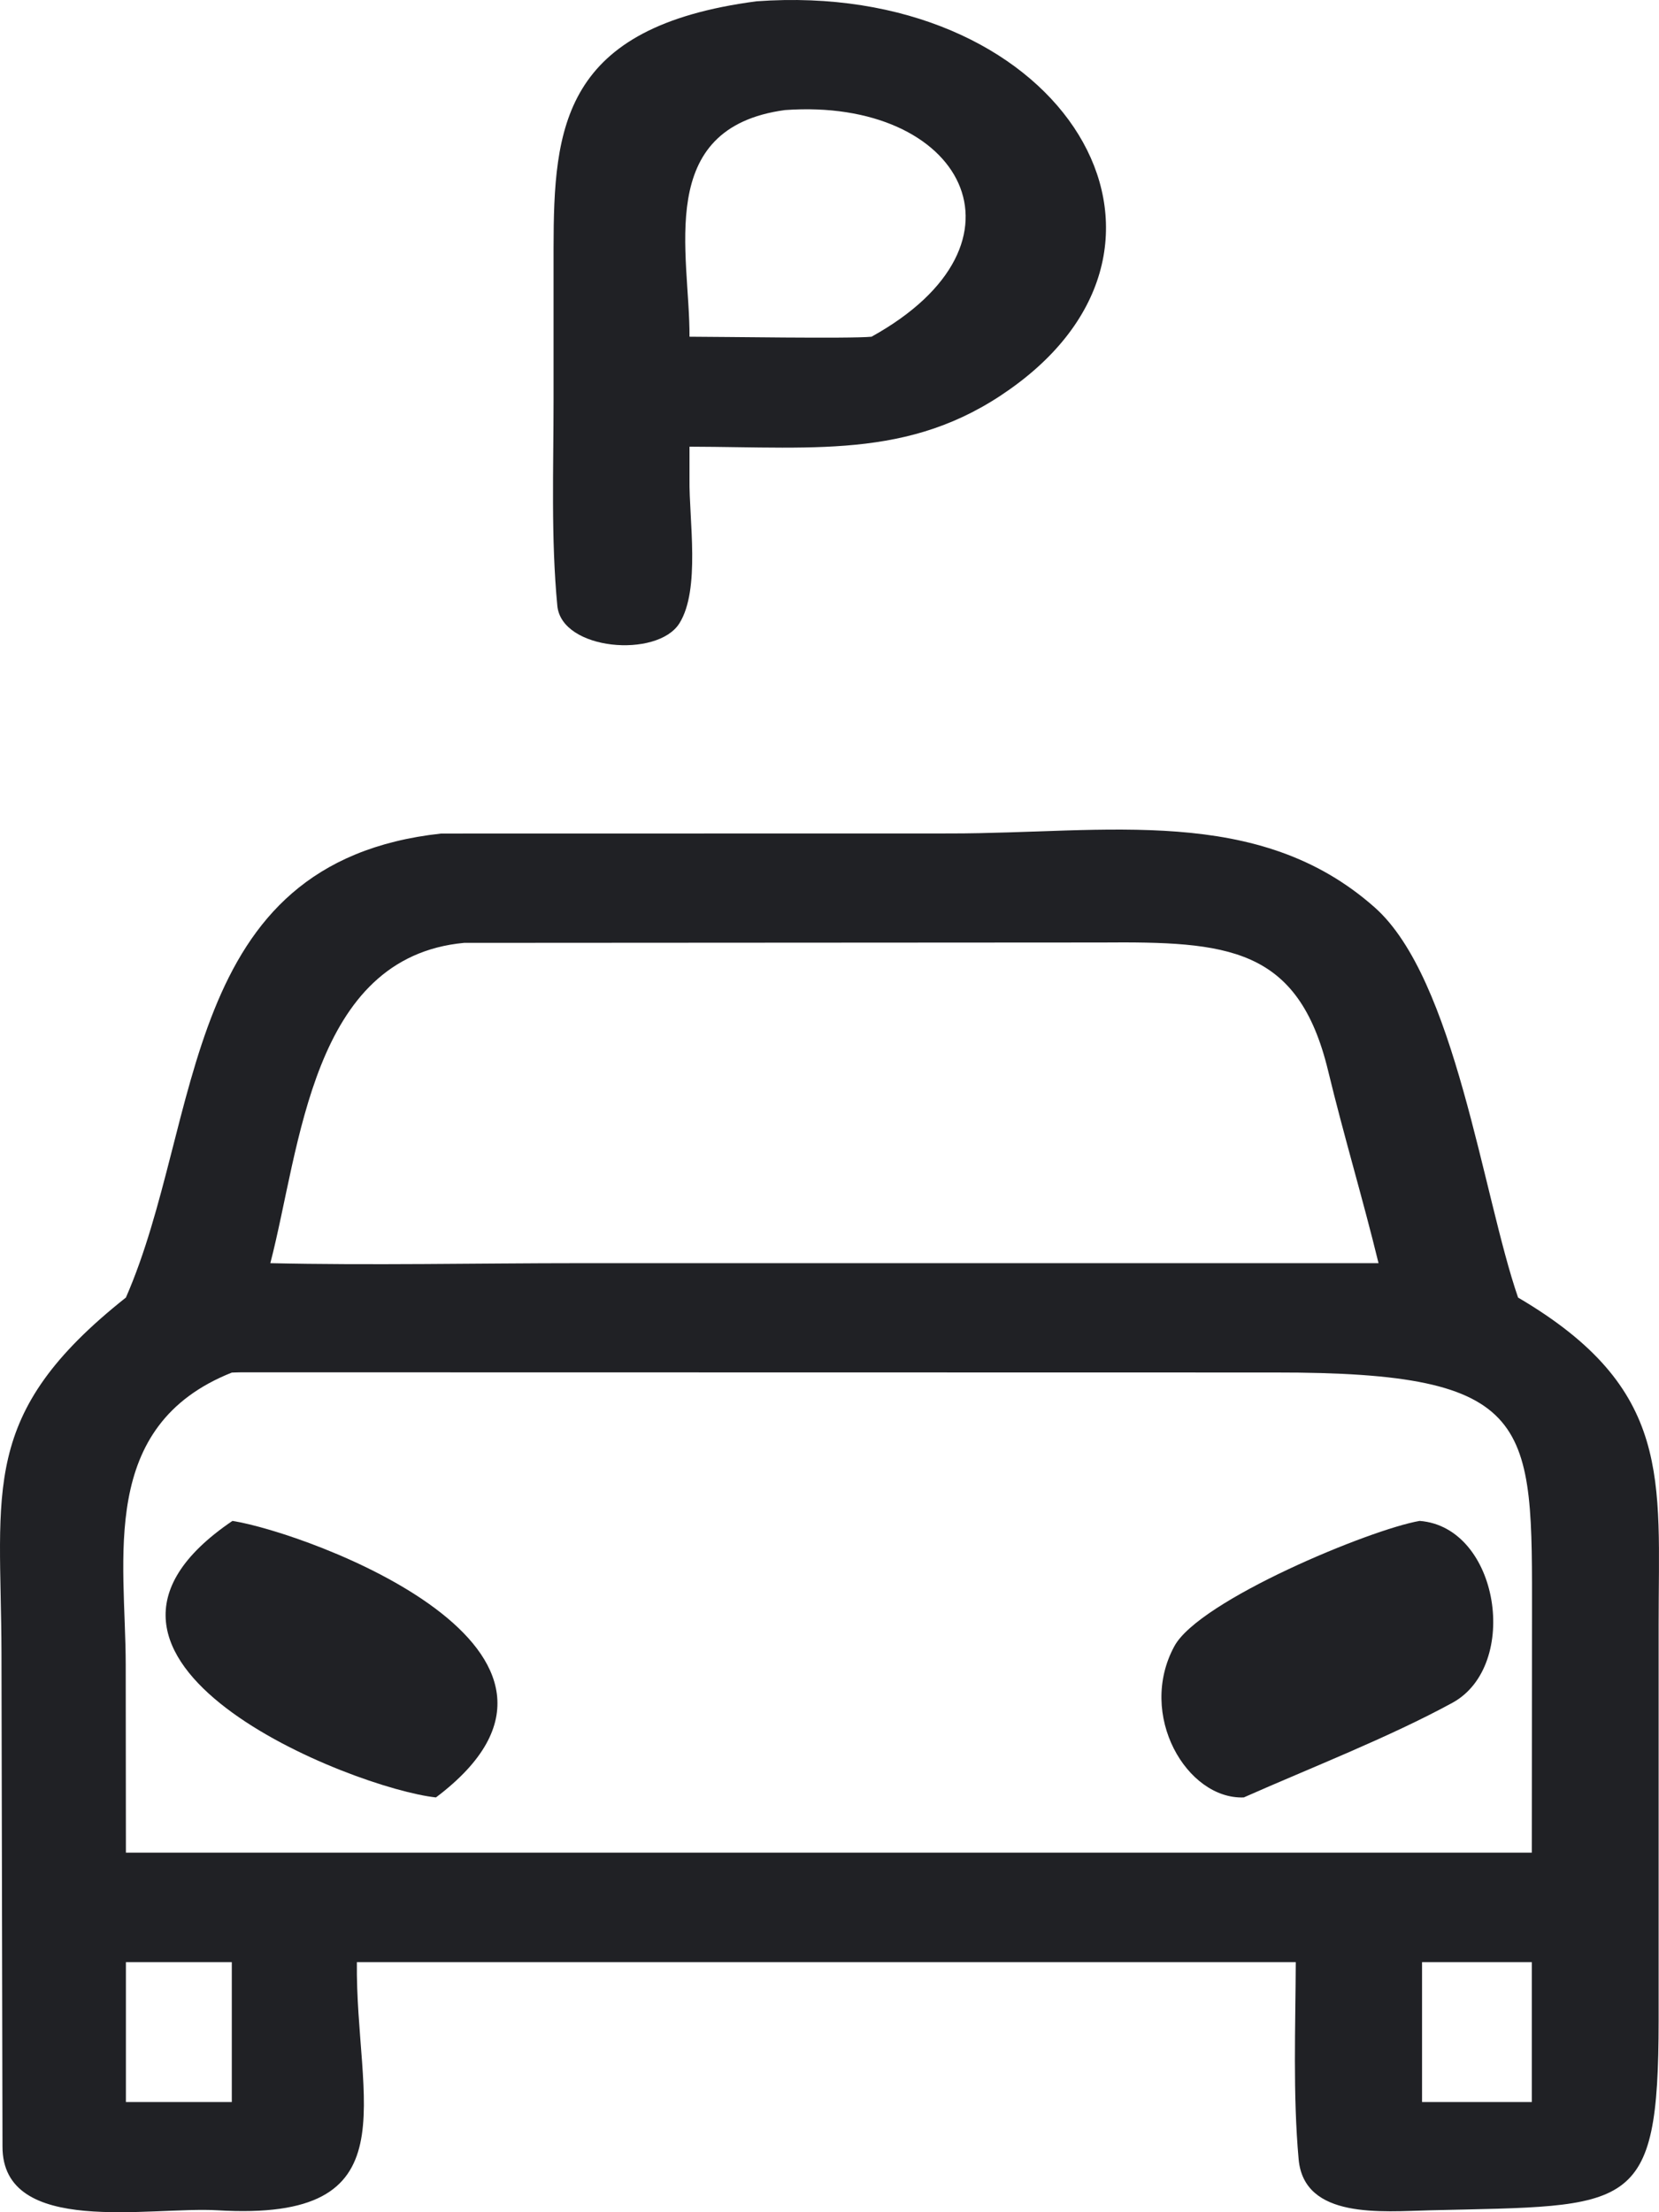 <svg width="18" height="24" viewBox="0 0 18 24" fill="none" xmlns="http://www.w3.org/2000/svg">
<path d="M7.481 5.199C7.475 5.632 7.602 6.396 7.371 6.763C7.132 7.142 6.093 7.058 6.047 6.572C5.977 5.841 6.006 5.079 6.006 4.34L6.006 2.692C6.008 1.375 6.1 0.291 8.209 0.014C11.444 -0.22 13.202 2.514 11.059 4.148C9.959 4.986 8.909 4.85 7.481 4.846V5.199ZM8.517 1.194C7.092 1.387 7.486 2.754 7.481 3.653C7.81 3.653 9.231 3.676 9.456 3.653C11.301 2.631 10.439 1.056 8.517 1.194Z" fill="#202125"/>
<path d="M1.366 14.077C2.208 12.155 1.939 9.354 4.786 9.043L10.309 9.042C12.008 9.042 13.651 8.723 14.916 9.845C15.789 10.619 16.086 12.961 16.471 14.077C18.159 15.069 17.995 16.047 17.996 17.628L17.996 21.923C17.994 24.021 17.706 23.927 15.521 23.979C14.992 23.992 14.149 24.079 14.09 23.425C14.027 22.723 14.056 21.993 14.059 21.287H13.197H3.872C3.856 22.815 4.49 24.107 2.359 23.979C1.634 23.936 0.023 24.269 0.027 23.285L0.016 17.932C0.011 16.154 -0.232 15.343 1.366 14.077ZM5.035 10.229C3.375 10.385 3.26 12.45 2.933 13.704C4.005 13.729 5.203 13.704 6.284 13.704L12.983 13.704H14.957C14.787 13.006 14.579 12.317 14.41 11.617C14.085 10.269 13.313 10.214 11.946 10.225L5.035 10.229ZM2.515 14.891C1.062 15.469 1.363 16.91 1.364 18.059L1.366 20.099H15.429H16.62L16.622 17.554C16.623 15.43 16.674 14.887 13.833 14.89L2.624 14.888C2.587 14.888 2.552 14.89 2.515 14.891ZM15.429 21.287V22.805H16.62V21.287H15.429ZM1.366 21.287V22.805H2.515V21.287H1.366Z" fill="#202125"/>
<path d="M13.495 19.5C12.878 19.524 12.336 18.605 12.742 17.859C13.012 17.361 14.865 16.593 15.403 16.5C16.268 16.567 16.496 18.07 15.759 18.473C15.074 18.847 14.21 19.183 13.495 19.5Z" fill="#202125"/>
<path d="M4.73 19.5C3.84 19.405 0.29 18.013 2.522 16.5C3.335 16.628 6.843 17.907 4.73 19.5Z" fill="#202125"/>
</svg>

